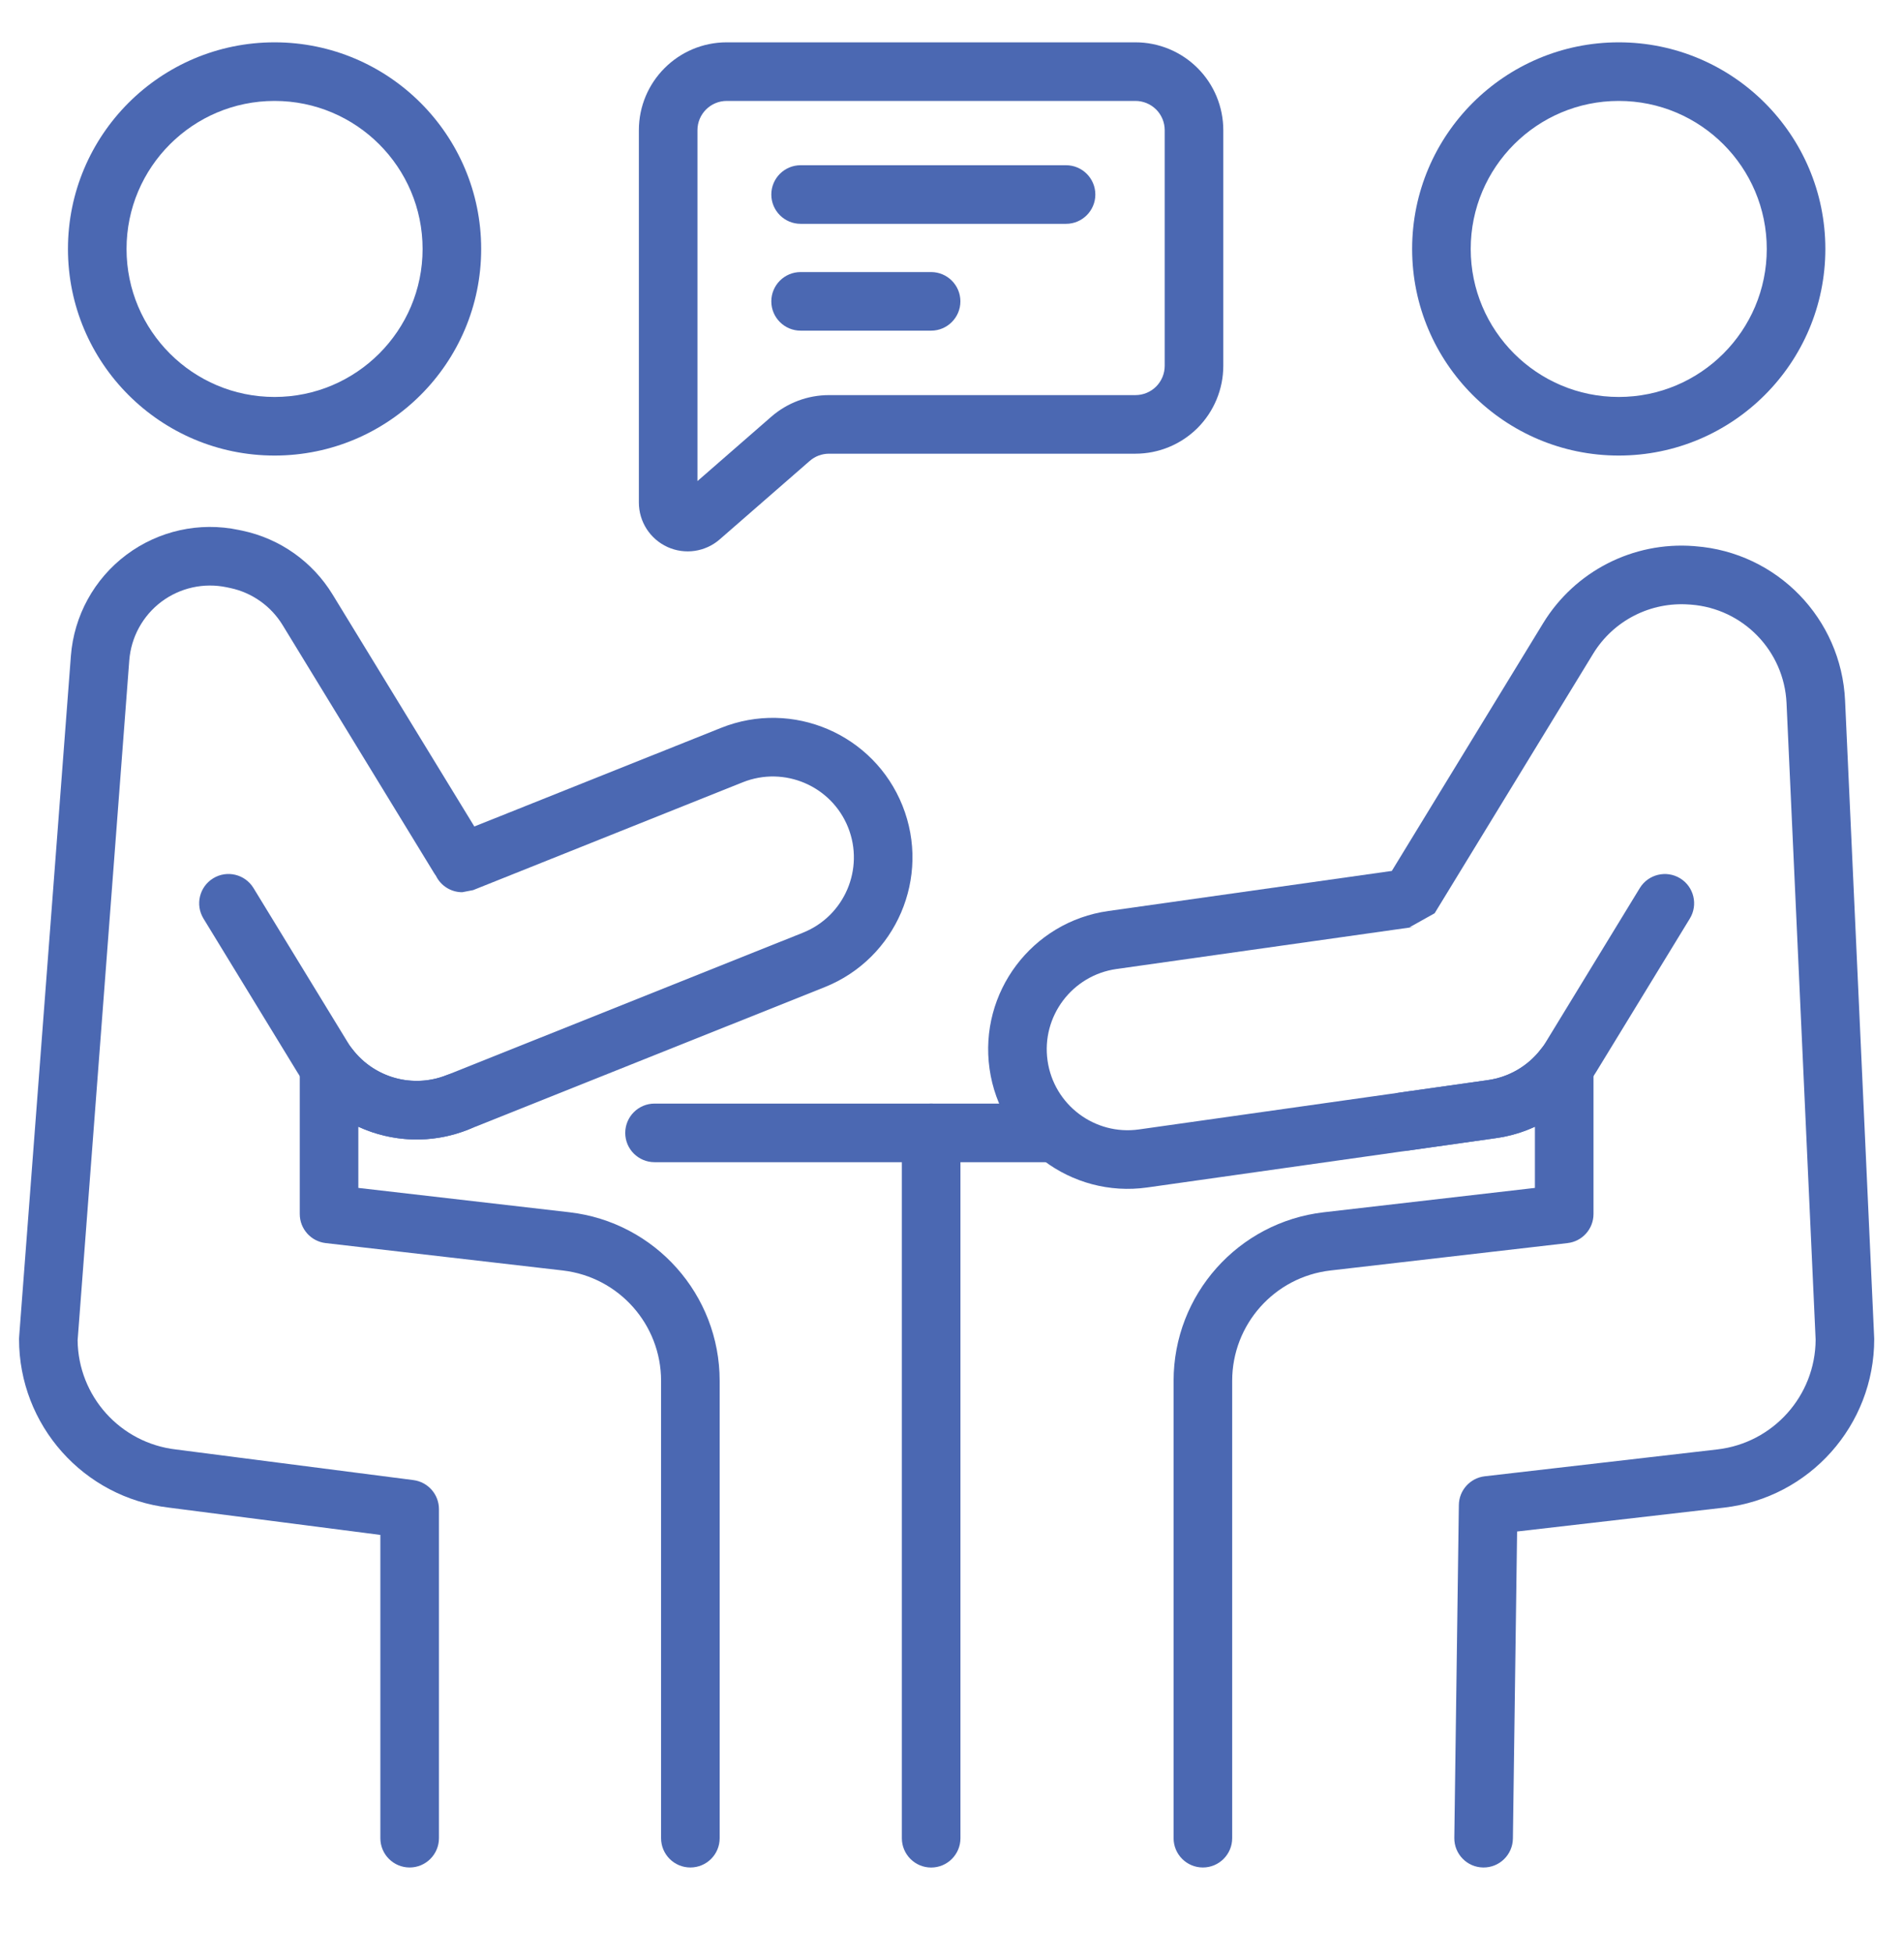 <svg width="39" height="40" viewBox="0 0 39 40" fill="none" xmlns="http://www.w3.org/2000/svg">
<path fill-rule="evenodd" clip-rule="evenodd" d="M13.407 23.802H21.456C21.787 23.802 22.056 23.534 22.056 23.203C22.056 22.871 21.787 22.602 21.456 22.602H13.407C13.076 22.602 12.807 22.871 12.807 23.203C12.807 23.534 13.076 23.802 13.407 23.802Z" fill="#4B68B2"/>
<path fill-rule="evenodd" clip-rule="evenodd" d="M18.473 23.203V37.648C18.473 37.979 18.742 38.248 19.073 38.248C19.404 38.248 19.673 37.979 19.673 37.648V23.203C19.673 22.871 19.404 22.602 19.073 22.602C18.742 22.602 18.473 22.871 18.473 23.203Z" fill="#4B68B2"/>
<path fill-rule="evenodd" clip-rule="evenodd" d="M5.624 0.867C3.288 0.867 1.392 2.763 1.392 5.099C1.392 7.434 3.288 9.33 5.624 9.33C7.959 9.33 9.856 7.434 9.856 5.099C9.856 2.763 7.959 0.867 5.624 0.867ZM5.624 2.067C7.297 2.067 8.656 3.425 8.656 5.099C8.656 6.772 7.297 8.13 5.624 8.13C3.95 8.13 2.592 6.772 2.592 5.099C2.592 3.425 3.951 2.067 5.624 2.067Z" fill="#4B68B2"/>
<path fill-rule="evenodd" clip-rule="evenodd" d="M33.157 0.867C30.822 0.867 28.925 2.763 28.925 5.099C28.925 7.434 30.822 9.33 33.157 9.33C35.492 9.33 37.389 7.434 37.389 5.099C37.389 2.763 35.492 0.867 33.157 0.867ZM33.157 2.067C34.831 2.067 36.189 3.425 36.189 5.099C36.189 6.772 34.831 8.13 33.157 8.13C31.484 8.13 30.125 6.772 30.125 5.099C30.125 3.425 31.484 2.067 33.157 2.067Z" fill="#4B68B2"/>
<path fill-rule="evenodd" clip-rule="evenodd" d="M8.931 17.94C9.03 18.14 9.235 18.273 9.468 18.273L9.691 18.23L15.215 16.021C16.066 15.682 17.032 16.096 17.372 16.946C17.711 17.796 17.297 18.762 16.447 19.102L9.151 22.019C8.453 22.297 7.664 22.072 7.217 21.486C7.061 21.282 6.792 21.199 6.548 21.282C6.304 21.364 6.14 21.593 6.14 21.85V24.863C6.14 25.168 6.369 25.424 6.671 25.459L11.527 26.02C12.675 26.153 13.541 27.125 13.541 28.28V37.647C13.541 37.979 13.81 38.247 14.141 38.247C14.473 38.247 14.741 37.979 14.741 37.647V28.28C14.741 26.515 13.418 25.031 11.665 24.828L7.34 24.329V23.076C8.032 23.394 8.845 23.433 9.596 23.133L16.893 20.217C18.357 19.631 19.071 17.966 18.486 16.501C17.9 15.035 16.235 14.321 14.77 14.907L9.716 16.927L6.812 12.175C6.402 11.504 5.734 11.031 4.965 10.869C4.941 10.864 4.917 10.859 4.893 10.854C4.087 10.683 3.247 10.869 2.588 11.363C1.929 11.857 1.515 12.612 1.452 13.433C1.099 18.076 0.392 27.38 0.392 27.38C0.391 27.395 0.39 27.41 0.39 27.425C0.39 29.189 1.711 30.672 3.461 30.877L7.791 31.436V37.647C7.791 37.979 8.06 38.247 8.391 38.247C8.722 38.247 8.991 37.978 8.991 37.647V30.908C8.991 30.606 8.767 30.352 8.468 30.313L3.604 29.686C2.464 29.554 1.602 28.595 1.59 27.45C1.59 27.447 2.648 13.524 2.648 13.524C2.685 13.048 2.925 12.61 3.307 12.323C3.69 12.037 4.177 11.929 4.645 12.028L4.716 12.043C5.162 12.137 5.55 12.412 5.788 12.801C6.696 14.286 8.535 17.297 8.894 17.885C8.906 17.904 8.918 17.923 8.931 17.94Z" fill="#4B68B2"/>
<path fill-rule="evenodd" clip-rule="evenodd" d="M4.168 18.813L6.096 21.969C6.822 23.159 8.302 23.651 9.596 23.133C9.904 23.01 10.054 22.66 9.931 22.353C9.808 22.046 9.458 21.896 9.151 22.018C8.4 22.319 7.542 22.034 7.12 21.343L5.192 18.187C5.019 17.904 4.649 17.815 4.367 17.988C4.084 18.161 3.995 18.53 4.168 18.813Z" fill="#4B68B2"/>
<path fill-rule="evenodd" clip-rule="evenodd" d="M28.509 17.837L22.7 18.658C21.137 18.879 20.048 20.327 20.269 21.89C20.49 23.451 21.938 24.541 23.5 24.32L30.646 23.309C30.924 23.27 31.191 23.191 31.44 23.076V24.329L27.115 24.828C25.362 25.031 24.039 26.515 24.039 28.28V37.647C24.039 37.979 24.308 38.247 24.639 38.247C24.97 38.247 25.239 37.978 25.239 37.647V28.28C25.239 27.125 26.105 26.152 27.253 26.02L32.108 25.459H32.106C32.407 25.427 32.64 25.172 32.64 24.863V21.85C32.64 21.593 32.476 21.364 32.232 21.282C31.989 21.199 31.72 21.281 31.563 21.486C31.3 21.83 30.911 22.06 30.477 22.121L23.332 23.131C22.425 23.26 21.585 22.628 21.457 21.721C21.329 20.815 21.961 19.975 22.867 19.846L28.956 18.985L28.873 18.991L29.386 18.704L32.632 13.39C33.047 12.71 33.807 12.321 34.602 12.381C34.613 12.381 34.623 12.382 34.635 12.383C35.704 12.464 36.545 13.33 36.594 14.401L37.19 27.438C37.184 28.588 36.319 29.553 35.176 29.685L30.413 30.235C30.113 30.27 29.886 30.521 29.882 30.823L29.789 37.639C29.784 37.97 30.049 38.243 30.38 38.247C30.712 38.252 30.984 37.987 30.989 37.655L31.075 31.366L35.313 30.877C37.067 30.675 38.39 29.19 38.39 27.425C38.39 27.416 38.389 27.407 38.389 27.398C38.389 27.398 37.992 18.692 37.793 14.347C37.716 12.669 36.4 11.313 34.725 11.187C34.714 11.186 34.703 11.184 34.692 11.184C33.449 11.09 32.258 11.7 31.608 12.764L28.509 17.837Z" fill="#4B68B2"/>
<path fill-rule="evenodd" clip-rule="evenodd" d="M25.057 2.667C25.057 2.189 24.868 1.731 24.53 1.394C24.192 1.056 23.735 0.867 23.257 0.867H14.886C13.892 0.867 13.086 1.673 13.086 2.667V10.292C13.086 10.684 13.315 11.04 13.672 11.203C14.029 11.365 14.448 11.304 14.743 11.046C15.32 10.543 16.134 9.835 16.587 9.439C16.696 9.344 16.836 9.292 16.981 9.292H23.257C23.735 9.292 24.192 9.102 24.53 8.765C24.867 8.427 25.057 7.969 25.057 7.492L25.057 2.667ZM14.286 9.853V2.667C14.286 2.336 14.555 2.067 14.886 2.067H23.257C23.416 2.067 23.569 2.13 23.682 2.243C23.794 2.355 23.857 2.507 23.857 2.667V7.492C23.857 7.651 23.794 7.803 23.682 7.916C23.569 8.029 23.416 8.092 23.257 8.092H16.981C16.546 8.092 16.127 8.249 15.798 8.535L14.286 9.853Z" fill="#4B68B2"/>
<path fill-rule="evenodd" clip-rule="evenodd" d="M16.399 4.584H21.836C22.167 4.584 22.436 4.315 22.436 3.984C22.436 3.653 22.167 3.384 21.836 3.384H16.399C16.068 3.384 15.799 3.653 15.799 3.984C15.799 4.315 16.068 4.584 16.399 4.584Z" fill="#4B68B2"/>
<path fill-rule="evenodd" clip-rule="evenodd" d="M16.399 6.772H19.072C19.403 6.772 19.672 6.503 19.672 6.172C19.672 5.841 19.403 5.572 19.072 5.572H16.399C16.068 5.572 15.799 5.841 15.799 6.172C15.799 6.503 16.068 6.772 16.399 6.772Z" fill="#4B68B2"/>
<path fill-rule="evenodd" clip-rule="evenodd" d="M28.843 23.564L30.646 23.309C31.492 23.19 32.24 22.698 32.685 21.969L34.613 18.813C34.786 18.531 34.697 18.161 34.414 17.988C34.132 17.816 33.762 17.905 33.589 18.187L31.662 21.344C31.403 21.767 30.969 22.052 30.478 22.121L28.675 22.376C28.347 22.423 28.118 22.727 28.165 23.055C28.211 23.382 28.515 23.611 28.843 23.564Z" fill="#4B68B2"/>
</svg>